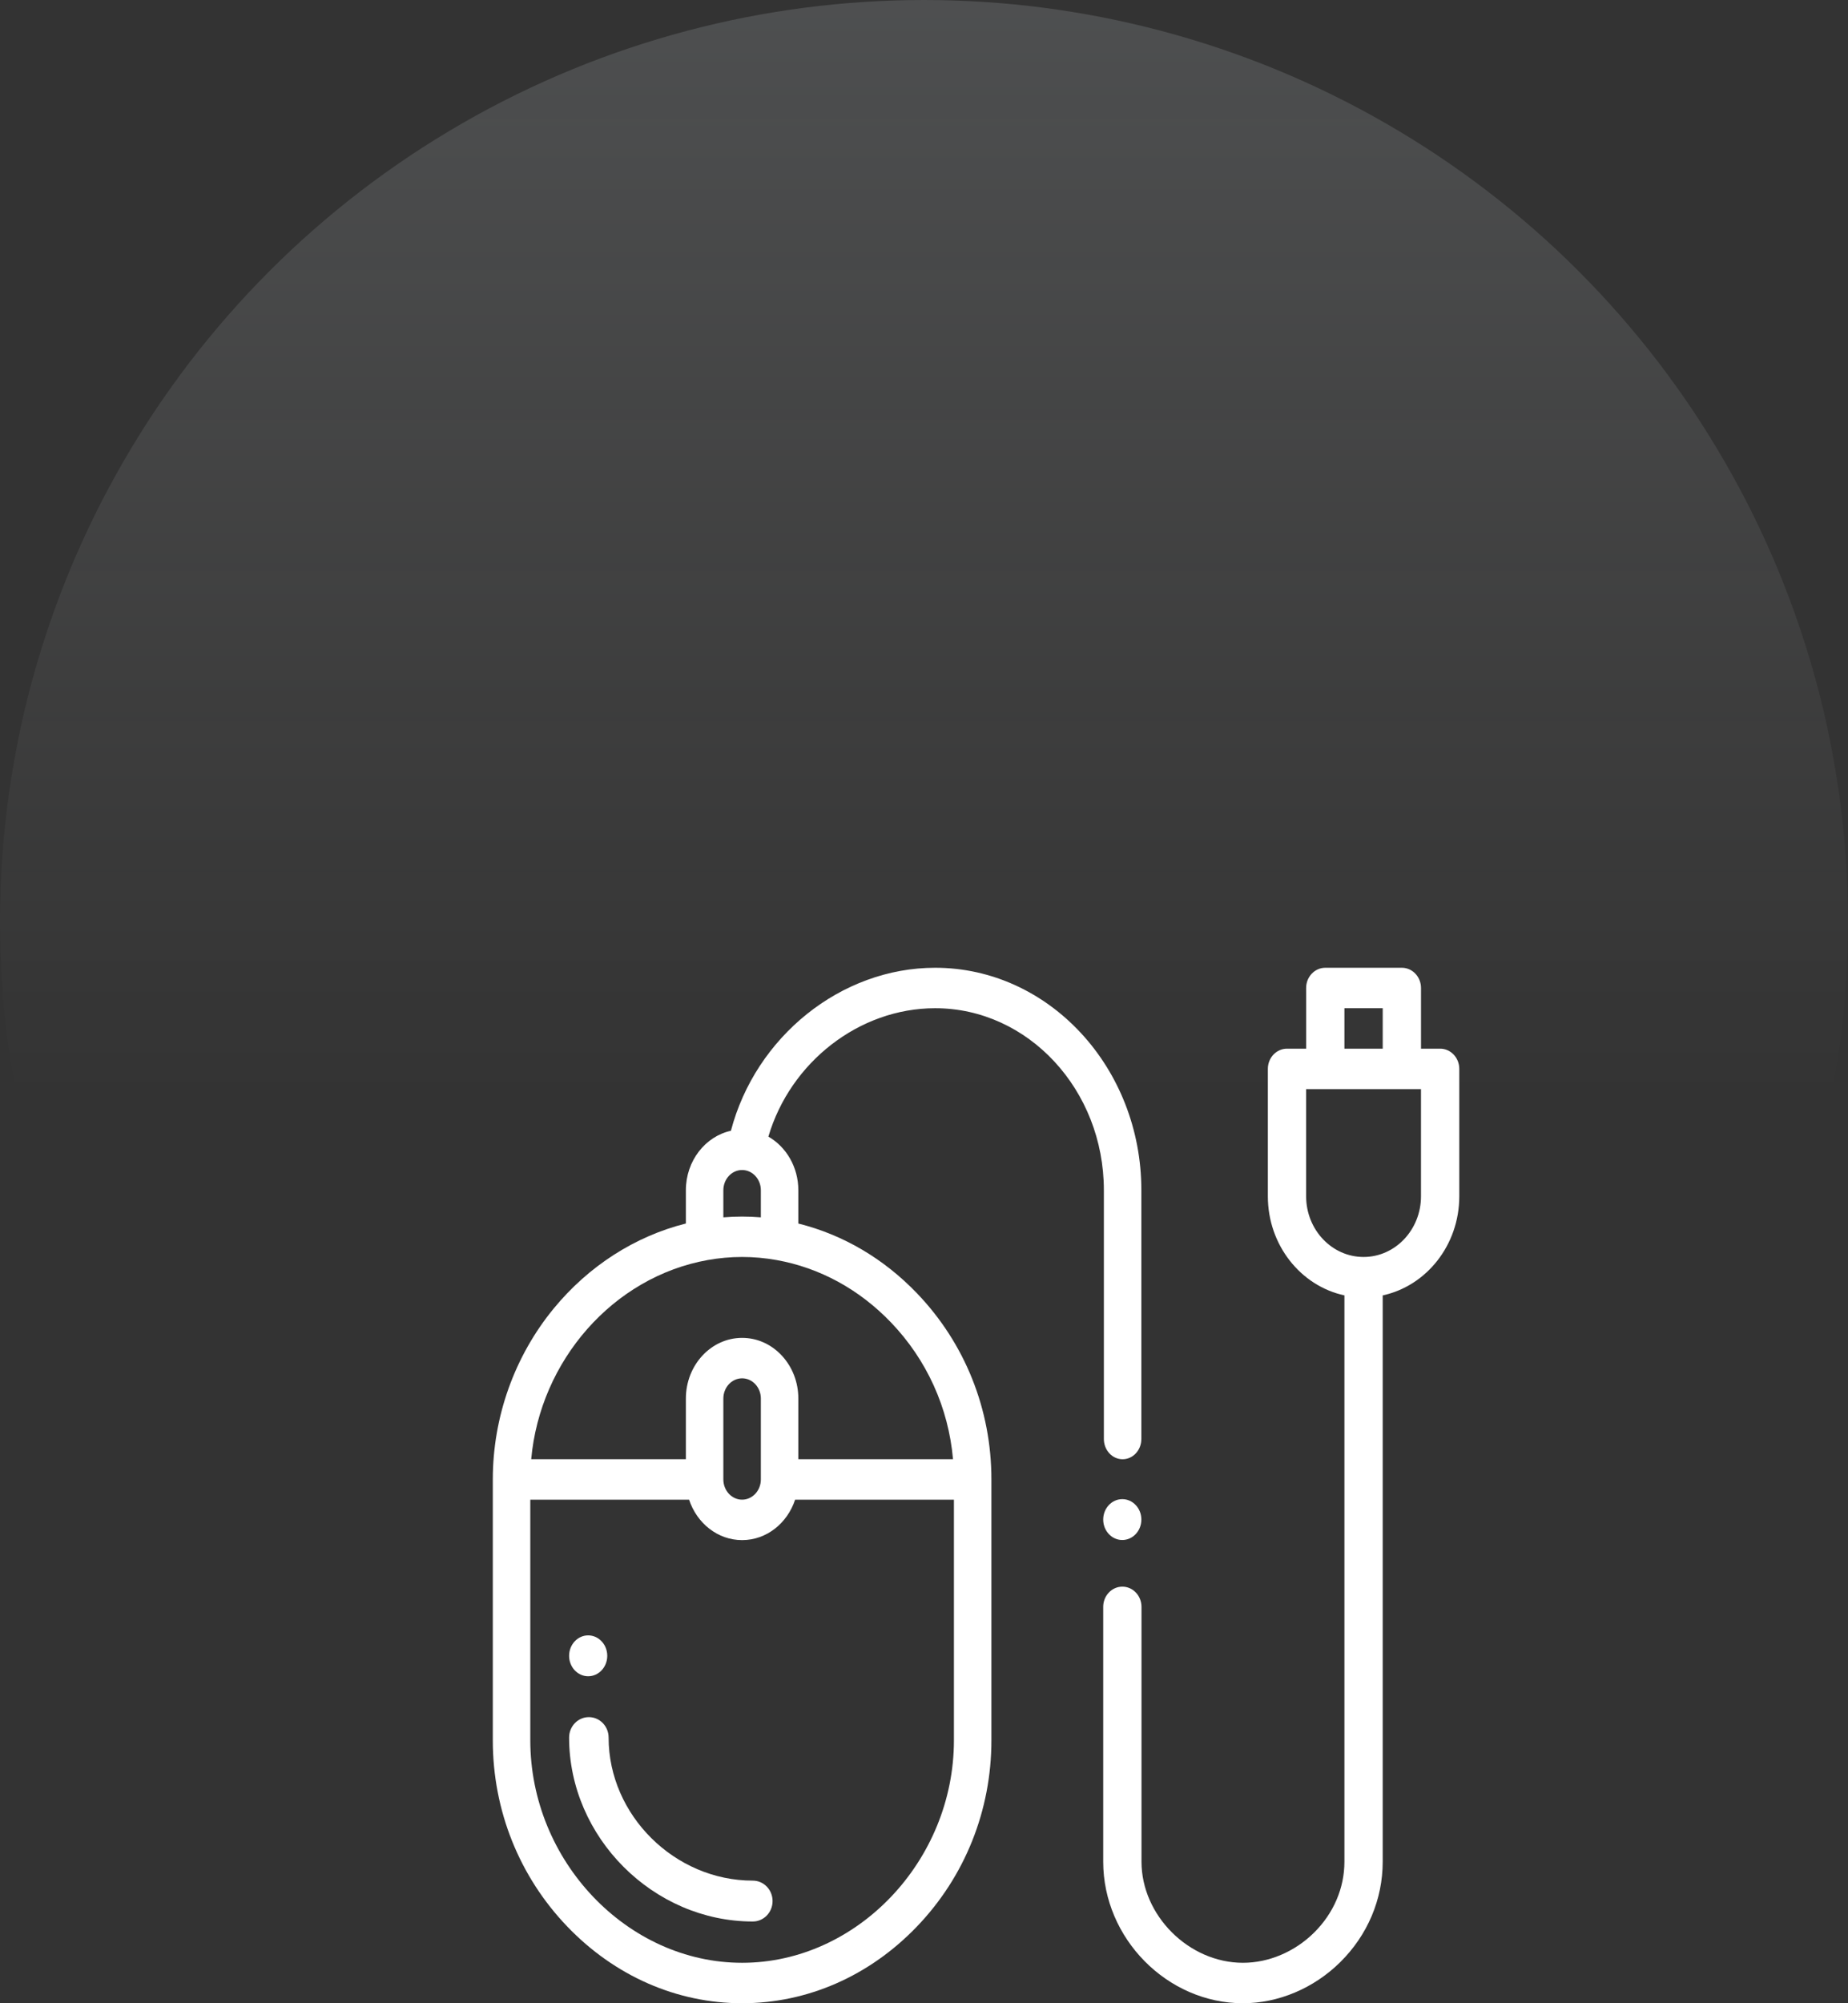 <svg width="120" height="130" viewBox="0 0 120 130" fill="none" xmlns="http://www.w3.org/2000/svg">
<rect x="0" y="0" width="120" height="130" fill="#333333" stroke="none"/>
<ellipse opacity="0.143" cx="60" cy="59.813" rx="60" ry="59.813" fill="url(#paint0_linear_115_71)"/>
<path d="M72.876 97.286C72.192 97.286 71.637 97.88 71.637 98.612C71.637 99.344 72.192 99.938 72.876 99.938C73.56 99.938 74.115 99.344 74.115 98.612C74.115 97.88 73.56 97.286 72.876 97.286Z" fill="white"/>
<path d="M38.193 106.127C37.51 106.127 36.955 106.722 36.955 107.454C36.955 108.186 37.51 108.78 38.193 108.78C38.877 108.78 39.432 108.186 39.432 107.454C39.432 106.722 38.877 106.127 38.193 106.127Z" fill="white"/>
<path d="M48.884 122.043C43.808 122.043 39.52 117.791 39.52 112.759C39.52 112.026 38.946 111.433 38.237 111.433C37.529 111.433 36.955 112.026 36.955 112.759C36.955 119.229 42.418 124.695 48.884 124.695C49.593 124.695 50.167 124.101 50.167 123.369C50.167 122.636 49.593 122.043 48.884 122.043Z" fill="white"/>
<path fill-rule="evenodd" clip-rule="evenodd" d="M93.516 68.053H92.273V64.116C92.273 63.391 91.716 62.803 91.029 62.803H86.057C85.371 62.803 84.814 63.391 84.814 64.116V68.053H83.571C82.885 68.053 82.328 68.641 82.328 69.365V77.634C82.328 80.803 84.467 83.454 87.3 84.064V120.813C87.3 122.527 86.598 124.164 85.324 125.423C84.066 126.664 82.385 127.375 80.712 127.375C77.202 127.375 74.123 124.309 74.123 120.813V104.278C74.123 103.553 73.567 102.965 72.88 102.965C72.194 102.965 71.637 103.553 71.637 104.278V120.813C71.637 125.793 75.793 130 80.712 130C83.009 130 85.308 129.031 87.022 127.34C88.805 125.579 89.786 123.261 89.786 120.813V84.064C92.62 83.454 94.759 80.803 94.759 77.634V69.365C94.759 68.641 94.202 68.053 93.516 68.053ZM87.3 65.428H89.787V68.053H87.3V65.428ZM88.543 81.571C90.6 81.571 92.272 79.805 92.272 77.634V70.678H91.029H86.057H84.814V77.634C84.814 79.805 86.487 81.571 88.543 81.571Z" fill="white"/>
<path fill-rule="evenodd" clip-rule="evenodd" d="M60.725 62.803C54.599 62.803 49.063 67.287 47.462 73.381C45.795 73.746 44.537 75.337 44.537 77.24V79.399C41.24 80.225 38.225 82.155 35.96 84.909C33.406 88.015 32 91.957 32 96.008V112.938C32 117.48 33.716 121.771 36.832 125.018C39.914 128.231 43.947 130 48.188 130C52.429 130 56.463 128.231 59.545 125.018C62.661 121.771 64.377 117.48 64.377 112.938V96.008C64.377 91.464 62.661 87.174 59.545 83.928C57.379 81.671 54.732 80.121 51.84 79.401V77.24C51.84 75.734 51.051 74.423 49.895 73.761C51.316 68.939 55.785 65.428 60.725 65.428C66.766 65.428 71.68 70.727 71.68 77.24V93.384C71.68 94.109 72.225 94.697 72.897 94.697C73.569 94.697 74.114 94.109 74.114 93.384V77.24C74.114 69.28 68.108 62.803 60.725 62.803ZM46.971 77.24C46.971 76.516 47.517 75.928 48.188 75.928C48.859 75.928 49.406 76.516 49.406 77.24V78.999C48.596 78.933 47.78 78.933 46.971 78.999V77.24ZM48.189 127.375C55.644 127.375 61.943 120.764 61.943 112.938V97.32H51.631C51.128 98.848 49.776 99.945 48.189 99.945C46.602 99.945 45.249 98.848 44.746 97.32H34.435V112.938C34.435 120.764 40.733 127.375 48.189 127.375ZM46.971 96.008V90.758C46.971 90.034 47.517 89.446 48.188 89.446C48.513 89.446 48.819 89.582 49.049 89.83C49.279 90.079 49.406 90.408 49.406 90.758V96.008C49.406 96.732 48.859 97.32 48.188 97.32C47.517 97.32 46.971 96.732 46.971 96.008ZM57.853 85.816C55.793 83.669 53.224 82.27 50.424 81.77C49.69 81.638 48.938 81.571 48.188 81.571C47.439 81.571 46.687 81.638 45.955 81.77C39.803 82.867 35.07 88.305 34.494 94.695H44.537V90.758C44.537 88.587 46.175 86.821 48.188 86.821C49.163 86.821 50.08 87.23 50.77 87.974C51.46 88.718 51.84 89.707 51.84 90.758V94.695H61.884C61.591 91.361 60.186 88.246 57.853 85.816Z" fill="white"/>
<defs>
<linearGradient id="paint0_linear_115_71" x1="24.641" y1="0" x2="24.641" y2="70.498" gradientUnits="userSpaceOnUse">
<stop stop-color="#EEF8FF"/>
<stop offset="1" stop-color="white" stop-opacity="0.01"/>
</linearGradient>
</defs>
</svg>
